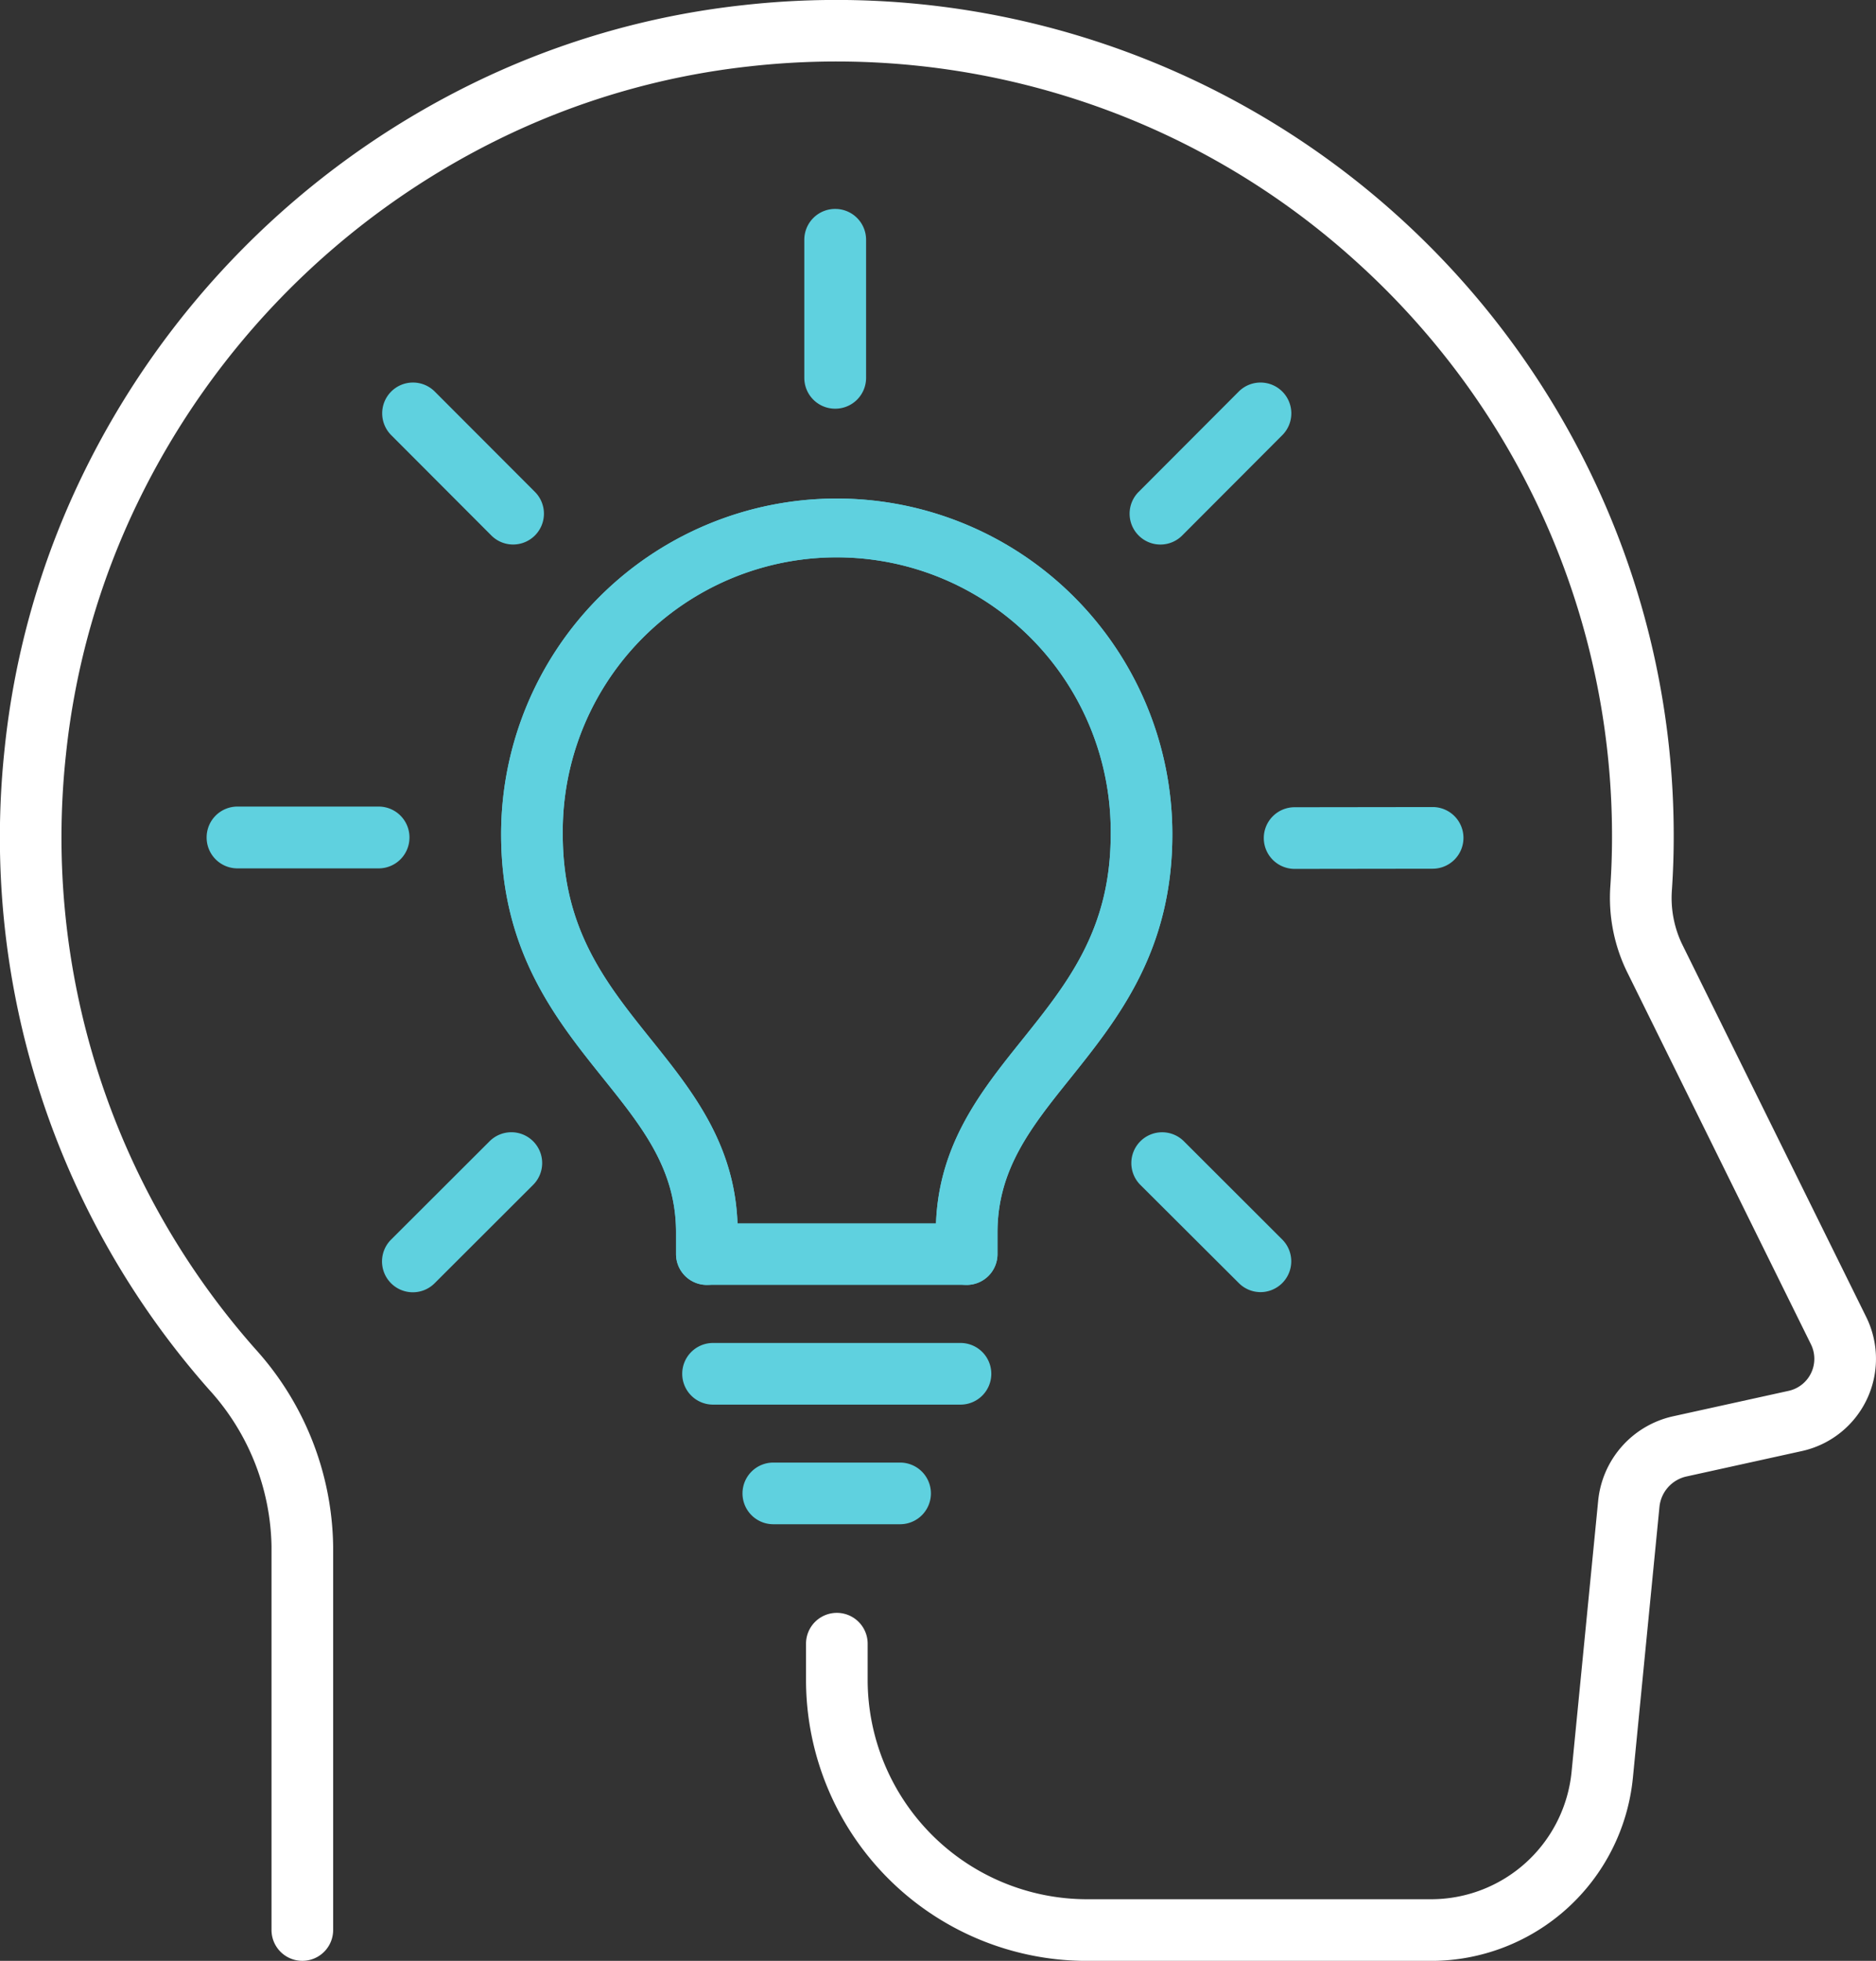 <svg xmlns="http://www.w3.org/2000/svg" width="62.218" height="65" viewBox="0 0 62.218 65">
  <rect x="0" y="0" width="62.218" height="65" fill="#333333" stroke="none"/>
  <g id="Icono-3" transform="translate(-1714.298 -1805.552)">
    <path id="Línea_384" data-name="Línea 384" d="M4.205.549h0l-4.683,0A1.022,1.022,0,0,1-1.5-.479,1.022,1.022,0,0,1-.477-1.5l4.683,0A1.022,1.022,0,0,1,5.227-.472,1.022,1.022,0,0,1,4.205.549Z" transform="translate(1722.651 1833.789)" fill="#5fd1df"/>
    <path id="Línea_385" data-name="Línea 385" d="M-.478.55A1.022,1.022,0,0,1-1.5-.471,1.022,1.022,0,0,1-.479-1.494L4.1-1.5A1.022,1.022,0,0,1,5.122-.479,1.022,1.022,0,0,1,4.1.544L-.477.55Z" transform="translate(1757.712 1833.805)" fill="#5fd1df"/>
    <path id="Línea_386" data-name="Línea 386" d="M-.478,5.122A1.022,1.022,0,0,1-1.5,4.1l0-4.578A1.022,1.022,0,0,1-.472-1.5,1.022,1.022,0,0,1,.549-.477l0,4.578A1.022,1.022,0,0,1-.478,5.122Z" transform="translate(1742.473 1813.978)" fill="#5fd1df"/>
    <path id="Línea_387" data-name="Línea 387" d="M-.478,3.806a1.019,1.019,0,0,1-.723-.3,1.022,1.022,0,0,1,0-1.445L2.067-1.2a1.022,1.022,0,0,1,1.445,0,1.022,1.022,0,0,1,0,1.445L.244,3.507A1.019,1.019,0,0,1-.478,3.806Z" transform="translate(1728.468 1844.584)" fill="#5fd1df"/>
    <path id="Línea_388" data-name="Línea 388" d="M-.478,3.871a1.019,1.019,0,0,1-.722-.3,1.022,1.022,0,0,1,0-1.445L2.12-1.2a1.022,1.022,0,0,1,1.445,0,1.022,1.022,0,0,1,0,1.445L.245,3.571A1.019,1.019,0,0,1-.478,3.871Z" transform="translate(1753.261 1819.732)" fill="#5fd1df"/>
    <path id="Línea_389" data-name="Línea 389" d="M2.788,3.8a1.019,1.019,0,0,1-.722-.3L-1.2.245A1.022,1.022,0,0,1-1.2-1.2a1.022,1.022,0,0,1,1.445,0L3.51,2.06A1.022,1.022,0,0,1,2.788,3.8Z" transform="translate(1753.318 1844.585)" fill="#5fd1df"/>
    <path id="Línea_390" data-name="Línea 390" d="M2.844,3.87a1.019,1.019,0,0,1-.723-.3L-1.2.244A1.022,1.022,0,0,1-1.2-1.2a1.022,1.022,0,0,1,1.445,0L3.567,2.126A1.022,1.022,0,0,1,2.844,3.87Z" transform="translate(1728.472 1819.732)" fill="#5fd1df"/>
    <path id="Línea_391" data-name="Línea 391" d="M7.729.544H-.478A1.022,1.022,0,0,1-1.5-.478,1.022,1.022,0,0,1-.478-1.5H7.729A1.022,1.022,0,0,1,8.751-.478,1.022,1.022,0,0,1,7.729.544Z" transform="translate(1738.424 1851.57)" fill="#5fd1df"/>
    <path id="Trazado_11254" data-name="Trazado 11254" d="M31.8,42.333H23.184a1.022,1.022,0,0,1-1.022-1.022v-.717c0-2.1-1.12-3.494-2.418-5.112-1.586-1.978-3.383-4.219-3.383-8.086a11.13,11.13,0,1,1,22.261,0c0,3.866-1.8,6.108-3.382,8.086-1.3,1.618-2.417,3.016-2.417,5.112v.717A1.022,1.022,0,0,1,31.8,42.333ZM24.2,40.29h6.584c.1-2.643,1.5-4.392,2.861-6.086,1.508-1.882,2.933-3.659,2.933-6.807a9.087,9.087,0,1,0-18.173,0c0,3.148,1.425,4.926,2.934,6.807C22.7,35.9,24.1,37.647,24.2,40.29Z" transform="translate(1714.557 1805.813)" fill="#5fd1df"/>
    <path id="Línea_392" data-name="Línea 392" d="M3.727.544H-.478A1.022,1.022,0,0,1-1.5-.478,1.022,1.022,0,0,1-.478-1.5H3.727A1.022,1.022,0,0,1,4.749-.478,1.022,1.022,0,0,1,3.727.544Z" transform="translate(1740.423 1855.535)" fill="#5fd1df"/>
    <path id="Trazado_11255" data-name="Trazado 11255" d="M31.8,42.333a1.022,1.022,0,0,1-1.022-1.022v-.717c0-2.815,1.457-4.633,2.867-6.391,1.508-1.882,2.933-3.659,2.933-6.807a9.087,9.087,0,1,0-18.173,0c0,3.148,1.425,4.926,2.934,6.807,1.41,1.758,2.867,3.576,2.867,6.391v.717a1.022,1.022,0,0,1-2.044,0v-.717c0-2.1-1.12-3.494-2.418-5.112-1.586-1.978-3.383-4.219-3.383-8.086a11.13,11.13,0,1,1,22.261,0c0,3.866-1.8,6.108-3.382,8.086-1.3,1.618-2.417,3.016-2.417,5.112v.717A1.022,1.022,0,0,1,31.8,42.333Z" transform="translate(1714.557 1805.813)" fill="#5fd1df"/>
    <path id="Trazado_11256" data-name="Trazado 11256" d="M46.759,64.3H35.346a9.316,9.316,0,0,1-9.316-9.315v-1.2a1.022,1.022,0,1,1,2.044,0v1.2a7.28,7.28,0,0,0,7.272,7.271H46.759a4.683,4.683,0,0,0,4.661-4.226l.881-8.976a3.187,3.187,0,0,1,2.494-2.809l3.821-.841a1.087,1.087,0,0,0,.742-1.544L53.248,31.492a5.591,5.591,0,0,1-.541-2.837c.036-.538.054-1.077.054-1.6a25.595,25.595,0,0,0-5-15.243A25.909,25.909,0,0,0,44.2,7.9a25.528,25.528,0,0,0-9.09-5.268A25.8,25.8,0,0,0,24.137,1.5a25.045,25.045,0,0,0-8.361,2.445A26.1,26.1,0,0,0,3.874,15.94a25.124,25.124,0,0,0-2.39,8.381,25.572,25.572,0,0,0,6.287,19.7,9.942,9.942,0,0,1,2.576,6.542V63.276a1.022,1.022,0,1,1-2.044,0V50.559a7.9,7.9,0,0,0-2.065-5.19A27.616,27.616,0,0,1-.548,24.11a27.161,27.161,0,0,1,2.583-9.061A28.143,28.143,0,0,1,14.873,2.115,27.082,27.082,0,0,1,23.914-.528a27.794,27.794,0,0,1,28.4,16.068,27.532,27.532,0,0,1,2.493,11.512c0,.572-.02,1.157-.059,1.738a3.545,3.545,0,0,0,.334,1.8l6.11,12.366A3.131,3.131,0,0,1,59.055,47.4l-3.821.841a1.149,1.149,0,0,0-.9,1.012l-.881,8.977a6.727,6.727,0,0,1-6.695,6.07Z" transform="translate(1715 1806.254)" fill="#fff"/>
  </g>
</svg>
